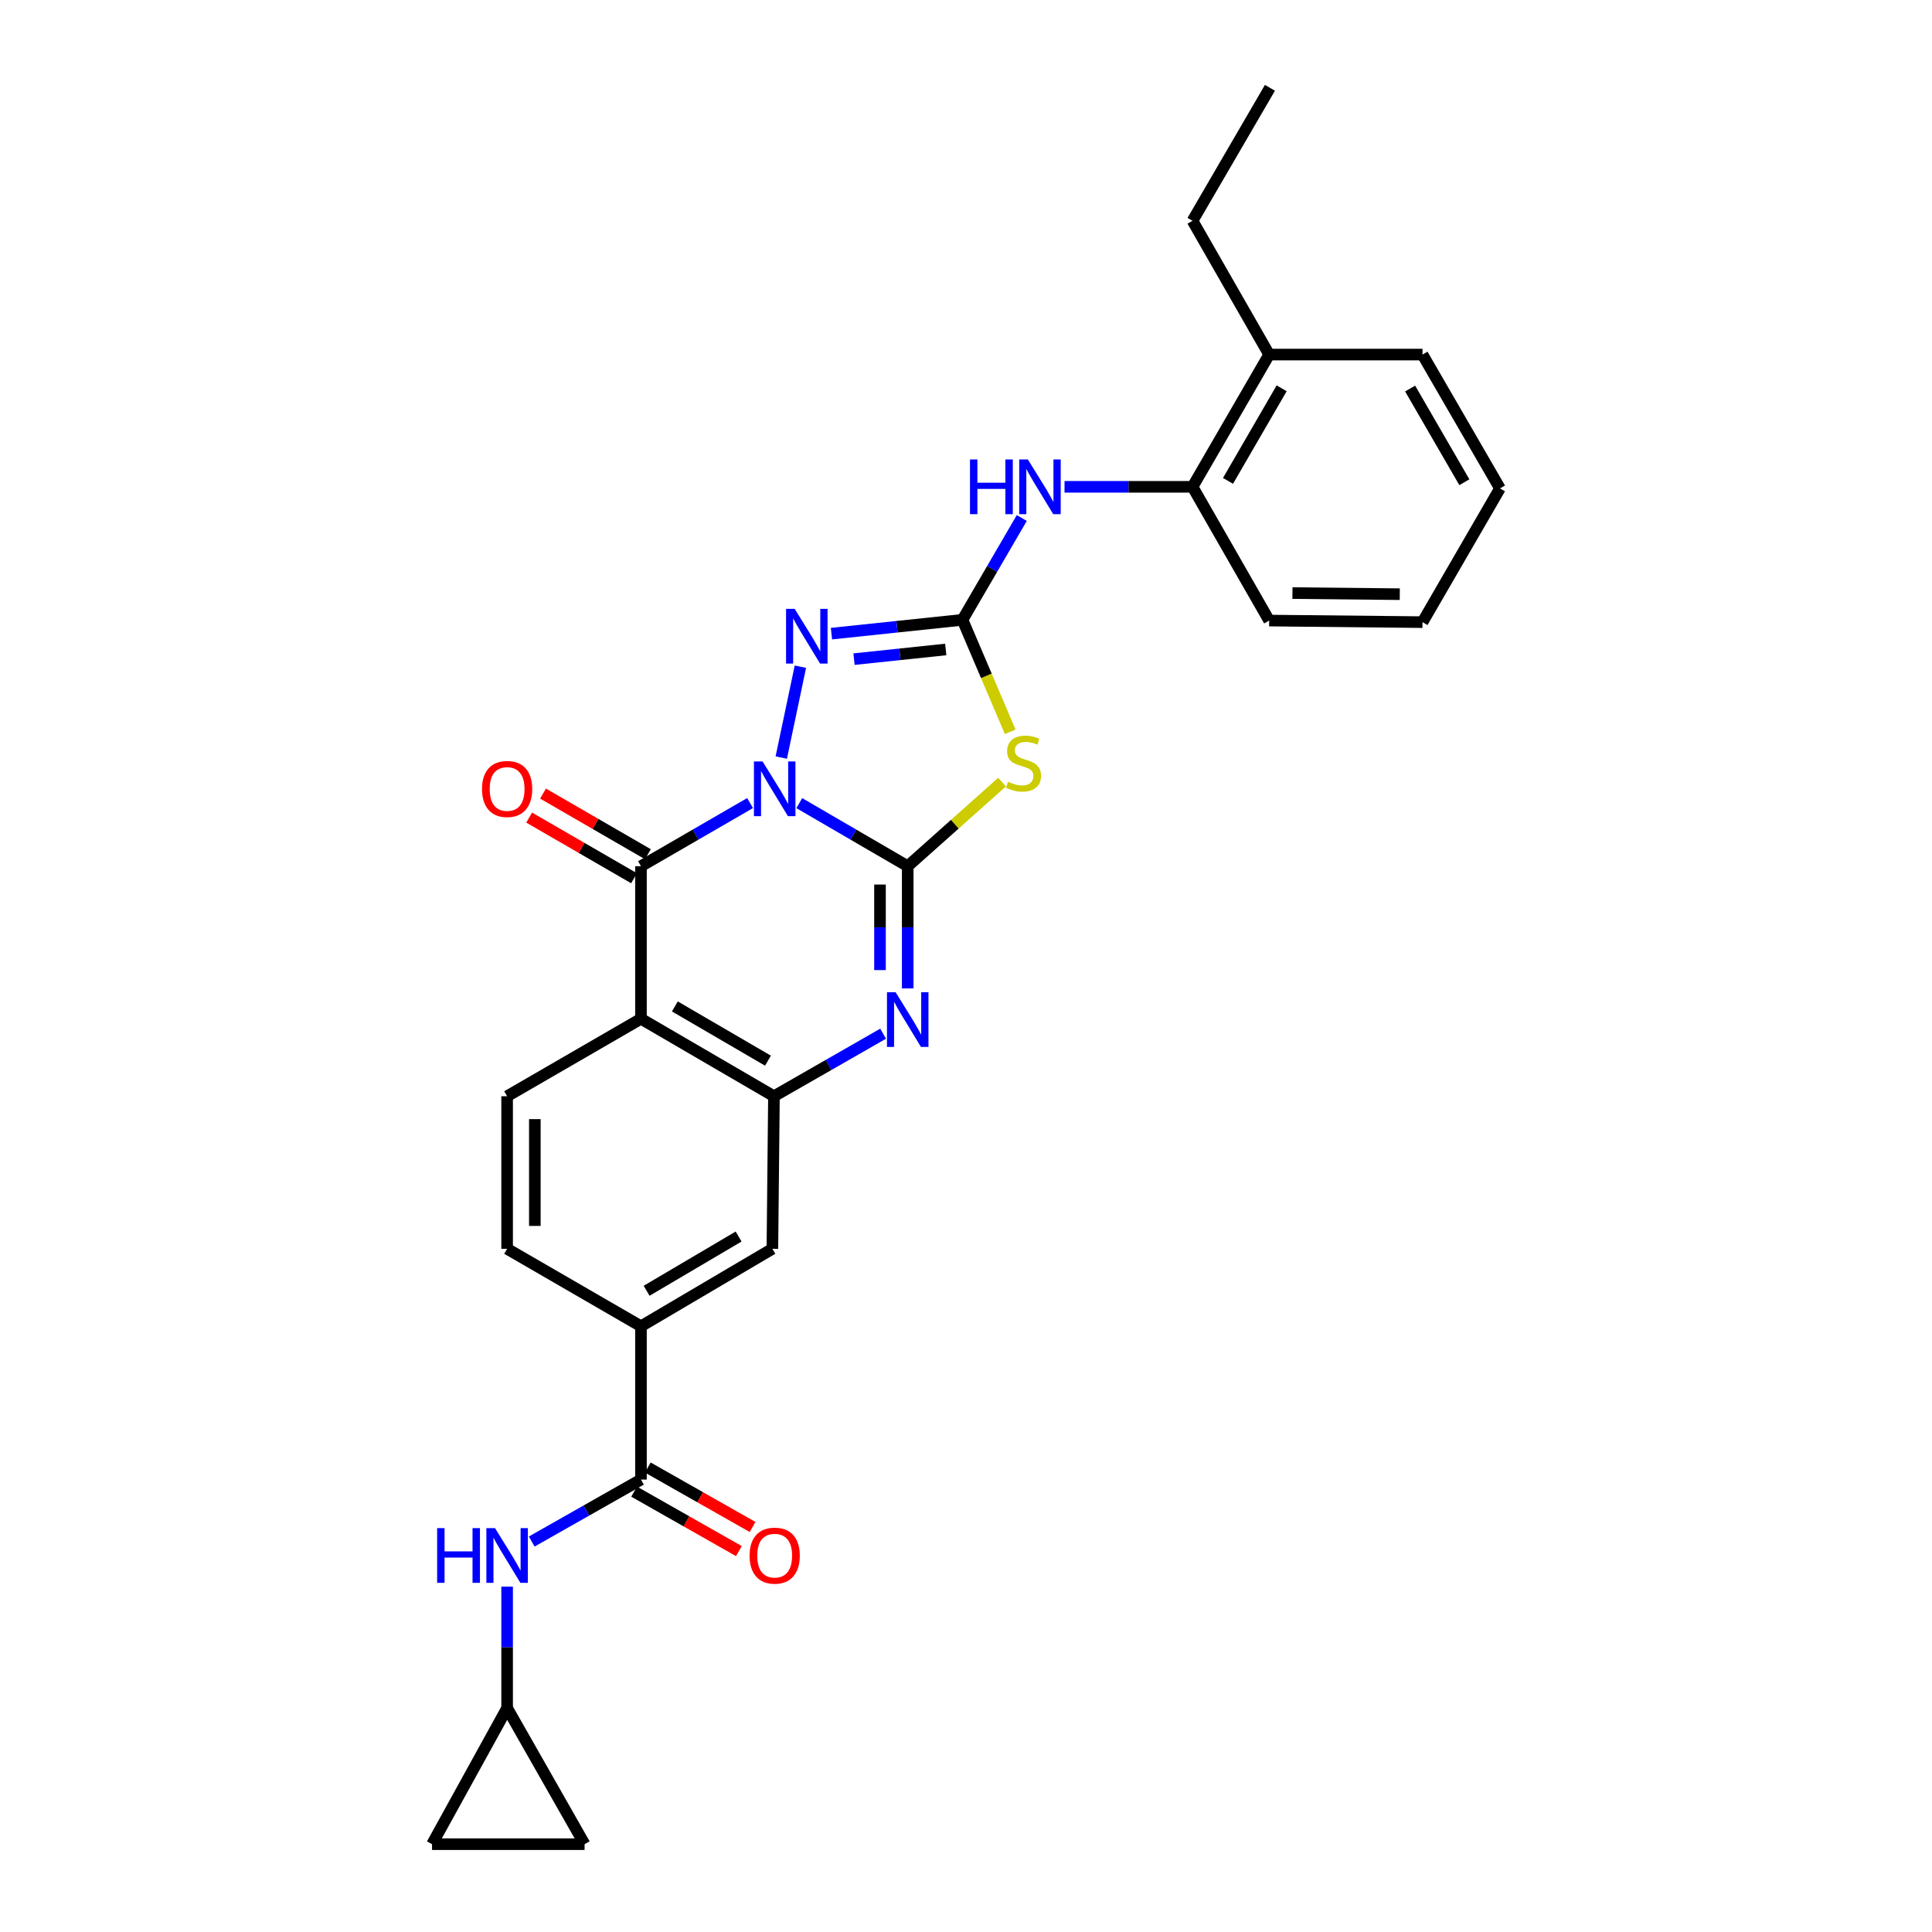 <?xml version='1.0' encoding='iso-8859-1'?>
<svg version='1.1' baseProfile='full'
              xmlns='http://www.w3.org/2000/svg'
                      xmlns:rdkit='http://www.rdkit.org/xml'
                      xmlns:xlink='http://www.w3.org/1999/xlink'
                  xml:space='preserve'
width='1000px' height='1000px' viewBox='0 0 1000 1000'>
<!-- END OF HEADER -->
<rect style='opacity:1.0;fill:#FFFFFF;stroke:none' width='1000' height='1000' x='0' y='0'> </rect>
<path class='bond-0' d='M 413.708,415.702 L 441.771,432.029' style='fill:none;fill-rule:evenodd;stroke:#0000FF;stroke-width:6px;stroke-linecap:butt;stroke-linejoin:miter;stroke-opacity:1' />
<path class='bond-0' d='M 441.771,432.029 L 469.833,448.356' style='fill:none;fill-rule:evenodd;stroke:#000000;stroke-width:6px;stroke-linecap:butt;stroke-linejoin:miter;stroke-opacity:1' />
<path class='bond-1' d='M 388.237,415.669 L 360,432.012' style='fill:none;fill-rule:evenodd;stroke:#0000FF;stroke-width:6px;stroke-linecap:butt;stroke-linejoin:miter;stroke-opacity:1' />
<path class='bond-1' d='M 360,432.012 L 331.762,448.356' style='fill:none;fill-rule:evenodd;stroke:#000000;stroke-width:6px;stroke-linecap:butt;stroke-linejoin:miter;stroke-opacity:1' />
<path class='bond-4' d='M 404.381,392.117 L 414.281,345.079' style='fill:none;fill-rule:evenodd;stroke:#0000FF;stroke-width:6px;stroke-linecap:butt;stroke-linejoin:miter;stroke-opacity:1' />
<path class='bond-2' d='M 469.833,448.356 L 494.253,426.58' style='fill:none;fill-rule:evenodd;stroke:#000000;stroke-width:6px;stroke-linecap:butt;stroke-linejoin:miter;stroke-opacity:1' />
<path class='bond-2' d='M 494.253,426.58 L 518.673,404.805' style='fill:none;fill-rule:evenodd;stroke:#CCCC00;stroke-width:6px;stroke-linecap:butt;stroke-linejoin:miter;stroke-opacity:1' />
<path class='bond-5' d='M 469.833,448.356 L 469.833,479.977' style='fill:none;fill-rule:evenodd;stroke:#000000;stroke-width:6px;stroke-linecap:butt;stroke-linejoin:miter;stroke-opacity:1' />
<path class='bond-5' d='M 469.833,479.977 L 469.833,511.599' style='fill:none;fill-rule:evenodd;stroke:#0000FF;stroke-width:6px;stroke-linecap:butt;stroke-linejoin:miter;stroke-opacity:1' />
<path class='bond-5' d='M 455.483,457.842 L 455.483,479.977' style='fill:none;fill-rule:evenodd;stroke:#000000;stroke-width:6px;stroke-linecap:butt;stroke-linejoin:miter;stroke-opacity:1' />
<path class='bond-5' d='M 455.483,479.977 L 455.483,502.112' style='fill:none;fill-rule:evenodd;stroke:#0000FF;stroke-width:6px;stroke-linecap:butt;stroke-linejoin:miter;stroke-opacity:1' />
<path class='bond-6' d='M 331.762,448.356 L 331.762,527.313' style='fill:none;fill-rule:evenodd;stroke:#000000;stroke-width:6px;stroke-linecap:butt;stroke-linejoin:miter;stroke-opacity:1' />
<path class='bond-16' d='M 335.353,442.144 L 308.214,426.451' style='fill:none;fill-rule:evenodd;stroke:#000000;stroke-width:6px;stroke-linecap:butt;stroke-linejoin:miter;stroke-opacity:1' />
<path class='bond-16' d='M 308.214,426.451 L 281.075,410.758' style='fill:none;fill-rule:evenodd;stroke:#FF0000;stroke-width:6px;stroke-linecap:butt;stroke-linejoin:miter;stroke-opacity:1' />
<path class='bond-16' d='M 328.17,454.567 L 301.031,438.874' style='fill:none;fill-rule:evenodd;stroke:#000000;stroke-width:6px;stroke-linecap:butt;stroke-linejoin:miter;stroke-opacity:1' />
<path class='bond-16' d='M 301.031,438.874 L 273.892,423.181' style='fill:none;fill-rule:evenodd;stroke:#FF0000;stroke-width:6px;stroke-linecap:butt;stroke-linejoin:miter;stroke-opacity:1' />
<path class='bond-28' d='M 522.884,378.784 L 510.533,349.804' style='fill:none;fill-rule:evenodd;stroke:#CCCC00;stroke-width:6px;stroke-linecap:butt;stroke-linejoin:miter;stroke-opacity:1' />
<path class='bond-28' d='M 510.533,349.804 L 498.182,320.824' style='fill:none;fill-rule:evenodd;stroke:#000000;stroke-width:6px;stroke-linecap:butt;stroke-linejoin:miter;stroke-opacity:1' />
<path class='bond-3' d='M 498.182,320.824 L 464.273,324.397' style='fill:none;fill-rule:evenodd;stroke:#000000;stroke-width:6px;stroke-linecap:butt;stroke-linejoin:miter;stroke-opacity:1' />
<path class='bond-3' d='M 464.273,324.397 L 430.365,327.969' style='fill:none;fill-rule:evenodd;stroke:#0000FF;stroke-width:6px;stroke-linecap:butt;stroke-linejoin:miter;stroke-opacity:1' />
<path class='bond-3' d='M 489.513,336.167 L 465.777,338.668' style='fill:none;fill-rule:evenodd;stroke:#000000;stroke-width:6px;stroke-linecap:butt;stroke-linejoin:miter;stroke-opacity:1' />
<path class='bond-3' d='M 465.777,338.668 L 442.041,341.168' style='fill:none;fill-rule:evenodd;stroke:#0000FF;stroke-width:6px;stroke-linecap:butt;stroke-linejoin:miter;stroke-opacity:1' />
<path class='bond-9' d='M 498.182,320.824 L 513.529,294.476' style='fill:none;fill-rule:evenodd;stroke:#000000;stroke-width:6px;stroke-linecap:butt;stroke-linejoin:miter;stroke-opacity:1' />
<path class='bond-9' d='M 513.529,294.476 L 528.875,268.127' style='fill:none;fill-rule:evenodd;stroke:#0000FF;stroke-width:6px;stroke-linecap:butt;stroke-linejoin:miter;stroke-opacity:1' />
<path class='bond-29' d='M 457.098,535.04 L 428.846,551.227' style='fill:none;fill-rule:evenodd;stroke:#0000FF;stroke-width:6px;stroke-linecap:butt;stroke-linejoin:miter;stroke-opacity:1' />
<path class='bond-29' d='M 428.846,551.227 L 400.594,567.413' style='fill:none;fill-rule:evenodd;stroke:#000000;stroke-width:6px;stroke-linecap:butt;stroke-linejoin:miter;stroke-opacity:1' />
<path class='bond-7' d='M 331.762,527.313 L 400.594,567.413' style='fill:none;fill-rule:evenodd;stroke:#000000;stroke-width:6px;stroke-linecap:butt;stroke-linejoin:miter;stroke-opacity:1' />
<path class='bond-7' d='M 349.31,520.929 L 397.493,548.999' style='fill:none;fill-rule:evenodd;stroke:#000000;stroke-width:6px;stroke-linecap:butt;stroke-linejoin:miter;stroke-opacity:1' />
<path class='bond-13' d='M 331.762,527.313 L 262.483,567.413' style='fill:none;fill-rule:evenodd;stroke:#000000;stroke-width:6px;stroke-linecap:butt;stroke-linejoin:miter;stroke-opacity:1' />
<path class='bond-12' d='M 400.594,567.413 L 399.789,646.378' style='fill:none;fill-rule:evenodd;stroke:#000000;stroke-width:6px;stroke-linecap:butt;stroke-linejoin:miter;stroke-opacity:1' />
<path class='bond-8' d='M 331.762,765.826 L 331.762,686.479' style='fill:none;fill-rule:evenodd;stroke:#000000;stroke-width:6px;stroke-linecap:butt;stroke-linejoin:miter;stroke-opacity:1' />
<path class='bond-10' d='M 331.762,765.826 L 303.488,781.86' style='fill:none;fill-rule:evenodd;stroke:#000000;stroke-width:6px;stroke-linecap:butt;stroke-linejoin:miter;stroke-opacity:1' />
<path class='bond-10' d='M 303.488,781.86 L 275.214,797.894' style='fill:none;fill-rule:evenodd;stroke:#0000FF;stroke-width:6px;stroke-linecap:butt;stroke-linejoin:miter;stroke-opacity:1' />
<path class='bond-19' d='M 328.22,772.066 L 355.333,787.456' style='fill:none;fill-rule:evenodd;stroke:#000000;stroke-width:6px;stroke-linecap:butt;stroke-linejoin:miter;stroke-opacity:1' />
<path class='bond-19' d='M 355.333,787.456 L 382.445,802.845' style='fill:none;fill-rule:evenodd;stroke:#FF0000;stroke-width:6px;stroke-linecap:butt;stroke-linejoin:miter;stroke-opacity:1' />
<path class='bond-19' d='M 335.304,759.587 L 362.416,774.976' style='fill:none;fill-rule:evenodd;stroke:#000000;stroke-width:6px;stroke-linecap:butt;stroke-linejoin:miter;stroke-opacity:1' />
<path class='bond-19' d='M 362.416,774.976 L 389.529,790.366' style='fill:none;fill-rule:evenodd;stroke:#FF0000;stroke-width:6px;stroke-linecap:butt;stroke-linejoin:miter;stroke-opacity:1' />
<path class='bond-15' d='M 550.997,251.976 L 584.122,251.976' style='fill:none;fill-rule:evenodd;stroke:#0000FF;stroke-width:6px;stroke-linecap:butt;stroke-linejoin:miter;stroke-opacity:1' />
<path class='bond-15' d='M 584.122,251.976 L 617.248,251.976' style='fill:none;fill-rule:evenodd;stroke:#000000;stroke-width:6px;stroke-linecap:butt;stroke-linejoin:miter;stroke-opacity:1' />
<path class='bond-14' d='M 262.483,821.248 L 262.483,852.663' style='fill:none;fill-rule:evenodd;stroke:#0000FF;stroke-width:6px;stroke-linecap:butt;stroke-linejoin:miter;stroke-opacity:1' />
<path class='bond-14' d='M 262.483,852.663 L 262.483,884.079' style='fill:none;fill-rule:evenodd;stroke:#000000;stroke-width:6px;stroke-linecap:butt;stroke-linejoin:miter;stroke-opacity:1' />
<path class='bond-11' d='M 331.762,686.479 L 262.483,646.378' style='fill:none;fill-rule:evenodd;stroke:#000000;stroke-width:6px;stroke-linecap:butt;stroke-linejoin:miter;stroke-opacity:1' />
<path class='bond-30' d='M 331.762,686.479 L 399.789,646.378' style='fill:none;fill-rule:evenodd;stroke:#000000;stroke-width:6px;stroke-linecap:butt;stroke-linejoin:miter;stroke-opacity:1' />
<path class='bond-30' d='M 334.679,668.102 L 382.298,640.031' style='fill:none;fill-rule:evenodd;stroke:#000000;stroke-width:6px;stroke-linecap:butt;stroke-linejoin:miter;stroke-opacity:1' />
<path class='bond-20' d='M 262.483,567.413 L 262.483,646.378' style='fill:none;fill-rule:evenodd;stroke:#000000;stroke-width:6px;stroke-linecap:butt;stroke-linejoin:miter;stroke-opacity:1' />
<path class='bond-20' d='M 276.833,579.258 L 276.833,634.534' style='fill:none;fill-rule:evenodd;stroke:#000000;stroke-width:6px;stroke-linecap:butt;stroke-linejoin:miter;stroke-opacity:1' />
<path class='bond-17' d='M 262.483,884.079 L 302.583,954.545' style='fill:none;fill-rule:evenodd;stroke:#000000;stroke-width:6px;stroke-linecap:butt;stroke-linejoin:miter;stroke-opacity:1' />
<path class='bond-18' d='M 262.483,884.079 L 223.618,954.545' style='fill:none;fill-rule:evenodd;stroke:#000000;stroke-width:6px;stroke-linecap:butt;stroke-linejoin:miter;stroke-opacity:1' />
<path class='bond-21' d='M 617.248,251.976 L 656.918,183.526' style='fill:none;fill-rule:evenodd;stroke:#000000;stroke-width:6px;stroke-linecap:butt;stroke-linejoin:miter;stroke-opacity:1' />
<path class='bond-21' d='M 635.614,248.904 L 663.383,200.989' style='fill:none;fill-rule:evenodd;stroke:#000000;stroke-width:6px;stroke-linecap:butt;stroke-linejoin:miter;stroke-opacity:1' />
<path class='bond-22' d='M 617.248,251.976 L 656.918,321.206' style='fill:none;fill-rule:evenodd;stroke:#000000;stroke-width:6px;stroke-linecap:butt;stroke-linejoin:miter;stroke-opacity:1' />
<path class='bond-32' d='M 302.583,954.545 L 223.618,954.545' style='fill:none;fill-rule:evenodd;stroke:#000000;stroke-width:6px;stroke-linecap:butt;stroke-linejoin:miter;stroke-opacity:1' />
<path class='bond-23' d='M 656.918,183.526 L 617.248,114.287' style='fill:none;fill-rule:evenodd;stroke:#000000;stroke-width:6px;stroke-linecap:butt;stroke-linejoin:miter;stroke-opacity:1' />
<path class='bond-24' d='M 656.918,183.526 L 736.281,183.526' style='fill:none;fill-rule:evenodd;stroke:#000000;stroke-width:6px;stroke-linecap:butt;stroke-linejoin:miter;stroke-opacity:1' />
<path class='bond-26' d='M 656.918,321.206 L 736.281,322.02' style='fill:none;fill-rule:evenodd;stroke:#000000;stroke-width:6px;stroke-linecap:butt;stroke-linejoin:miter;stroke-opacity:1' />
<path class='bond-26' d='M 668.969,306.979 L 724.524,307.548' style='fill:none;fill-rule:evenodd;stroke:#000000;stroke-width:6px;stroke-linecap:butt;stroke-linejoin:miter;stroke-opacity:1' />
<path class='bond-25' d='M 617.248,114.287 L 657.316,45.455' style='fill:none;fill-rule:evenodd;stroke:#000000;stroke-width:6px;stroke-linecap:butt;stroke-linejoin:miter;stroke-opacity:1' />
<path class='bond-31' d='M 736.281,183.526 L 776.382,252.797' style='fill:none;fill-rule:evenodd;stroke:#000000;stroke-width:6px;stroke-linecap:butt;stroke-linejoin:miter;stroke-opacity:1' />
<path class='bond-31' d='M 729.877,201.106 L 757.947,249.595' style='fill:none;fill-rule:evenodd;stroke:#000000;stroke-width:6px;stroke-linecap:butt;stroke-linejoin:miter;stroke-opacity:1' />
<path class='bond-27' d='M 736.281,322.02 L 776.382,252.797' style='fill:none;fill-rule:evenodd;stroke:#000000;stroke-width:6px;stroke-linecap:butt;stroke-linejoin:miter;stroke-opacity:1' />
<path  class='atom-0' d='M 394.717 394.135
L 403.997 409.135
Q 404.917 410.615, 406.397 413.295
Q 407.877 415.975, 407.957 416.135
L 407.957 394.135
L 411.717 394.135
L 411.717 422.455
L 407.837 422.455
L 397.877 406.055
Q 396.717 404.135, 395.477 401.935
Q 394.277 399.735, 393.917 399.055
L 393.917 422.455
L 390.237 422.455
L 390.237 394.135
L 394.717 394.135
' fill='#0000FF'/>
<path  class='atom-3' d='M 521.76 404.638
Q 522.08 404.758, 523.4 405.318
Q 524.72 405.878, 526.16 406.238
Q 527.64 406.558, 529.08 406.558
Q 531.76 406.558, 533.32 405.278
Q 534.88 403.958, 534.88 401.678
Q 534.88 400.118, 534.08 399.158
Q 533.32 398.198, 532.12 397.678
Q 530.92 397.158, 528.92 396.558
Q 526.4 395.798, 524.88 395.078
Q 523.4 394.358, 522.32 392.838
Q 521.28 391.318, 521.28 388.758
Q 521.28 385.198, 523.68 382.998
Q 526.12 380.798, 530.92 380.798
Q 534.2 380.798, 537.92 382.358
L 537 385.438
Q 533.6 384.038, 531.04 384.038
Q 528.28 384.038, 526.76 385.198
Q 525.24 386.318, 525.28 388.278
Q 525.28 389.798, 526.04 390.718
Q 526.84 391.638, 527.96 392.158
Q 529.12 392.678, 531.04 393.278
Q 533.6 394.078, 535.12 394.878
Q 536.64 395.678, 537.72 397.318
Q 538.84 398.918, 538.84 401.678
Q 538.84 405.598, 536.2 407.718
Q 533.6 409.798, 529.24 409.798
Q 526.72 409.798, 524.8 409.238
Q 522.92 408.718, 520.68 407.798
L 521.76 404.638
' fill='#CCCC00'/>
<path  class='atom-5' d='M 411.339 315.154
L 420.619 330.154
Q 421.539 331.634, 423.019 334.314
Q 424.499 336.994, 424.579 337.154
L 424.579 315.154
L 428.339 315.154
L 428.339 343.474
L 424.459 343.474
L 414.499 327.074
Q 413.339 325.154, 412.099 322.954
Q 410.899 320.754, 410.539 320.074
L 410.539 343.474
L 406.859 343.474
L 406.859 315.154
L 411.339 315.154
' fill='#0000FF'/>
<path  class='atom-6' d='M 463.573 513.583
L 472.853 528.583
Q 473.773 530.063, 475.253 532.743
Q 476.733 535.423, 476.813 535.583
L 476.813 513.583
L 480.573 513.583
L 480.573 541.903
L 476.693 541.903
L 466.733 525.503
Q 465.573 523.583, 464.333 521.383
Q 463.133 519.183, 462.773 518.503
L 462.773 541.903
L 459.093 541.903
L 459.093 513.583
L 463.573 513.583
' fill='#0000FF'/>
<path  class='atom-10' d='M 502.063 237.816
L 505.903 237.816
L 505.903 249.856
L 520.383 249.856
L 520.383 237.816
L 524.223 237.816
L 524.223 266.136
L 520.383 266.136
L 520.383 253.056
L 505.903 253.056
L 505.903 266.136
L 502.063 266.136
L 502.063 237.816
' fill='#0000FF'/>
<path  class='atom-10' d='M 532.023 237.816
L 541.303 252.816
Q 542.223 254.296, 543.703 256.976
Q 545.183 259.656, 545.263 259.816
L 545.263 237.816
L 549.023 237.816
L 549.023 266.136
L 545.143 266.136
L 535.183 249.736
Q 534.023 247.816, 532.783 245.616
Q 531.583 243.416, 531.223 242.736
L 531.223 266.136
L 527.543 266.136
L 527.543 237.816
L 532.023 237.816
' fill='#0000FF'/>
<path  class='atom-11' d='M 226.263 790.954
L 230.103 790.954
L 230.103 802.994
L 244.583 802.994
L 244.583 790.954
L 248.423 790.954
L 248.423 819.274
L 244.583 819.274
L 244.583 806.194
L 230.103 806.194
L 230.103 819.274
L 226.263 819.274
L 226.263 790.954
' fill='#0000FF'/>
<path  class='atom-11' d='M 256.223 790.954
L 265.503 805.954
Q 266.423 807.434, 267.903 810.114
Q 269.383 812.794, 269.463 812.954
L 269.463 790.954
L 273.223 790.954
L 273.223 819.274
L 269.343 819.274
L 259.383 802.874
Q 258.223 800.954, 256.983 798.754
Q 255.783 796.554, 255.423 795.874
L 255.423 819.274
L 251.743 819.274
L 251.743 790.954
L 256.223 790.954
' fill='#0000FF'/>
<path  class='atom-17' d='M 249.483 408.375
Q 249.483 401.575, 252.843 397.775
Q 256.203 393.975, 262.483 393.975
Q 268.763 393.975, 272.123 397.775
Q 275.483 401.575, 275.483 408.375
Q 275.483 415.255, 272.083 419.175
Q 268.683 423.055, 262.483 423.055
Q 256.243 423.055, 252.843 419.175
Q 249.483 415.295, 249.483 408.375
M 262.483 419.855
Q 266.803 419.855, 269.123 416.975
Q 271.483 414.055, 271.483 408.375
Q 271.483 402.815, 269.123 400.015
Q 266.803 397.175, 262.483 397.175
Q 258.163 397.175, 255.803 399.975
Q 253.483 402.775, 253.483 408.375
Q 253.483 414.095, 255.803 416.975
Q 258.163 419.855, 262.483 419.855
' fill='#FF0000'/>
<path  class='atom-20' d='M 387.977 805.194
Q 387.977 798.394, 391.337 794.594
Q 394.697 790.794, 400.977 790.794
Q 407.257 790.794, 410.617 794.594
Q 413.977 798.394, 413.977 805.194
Q 413.977 812.074, 410.577 815.994
Q 407.177 819.874, 400.977 819.874
Q 394.737 819.874, 391.337 815.994
Q 387.977 812.114, 387.977 805.194
M 400.977 816.674
Q 405.297 816.674, 407.617 813.794
Q 409.977 810.874, 409.977 805.194
Q 409.977 799.634, 407.617 796.834
Q 405.297 793.994, 400.977 793.994
Q 396.657 793.994, 394.297 796.794
Q 391.977 799.594, 391.977 805.194
Q 391.977 810.914, 394.297 813.794
Q 396.657 816.674, 400.977 816.674
' fill='#FF0000'/>
</svg>
